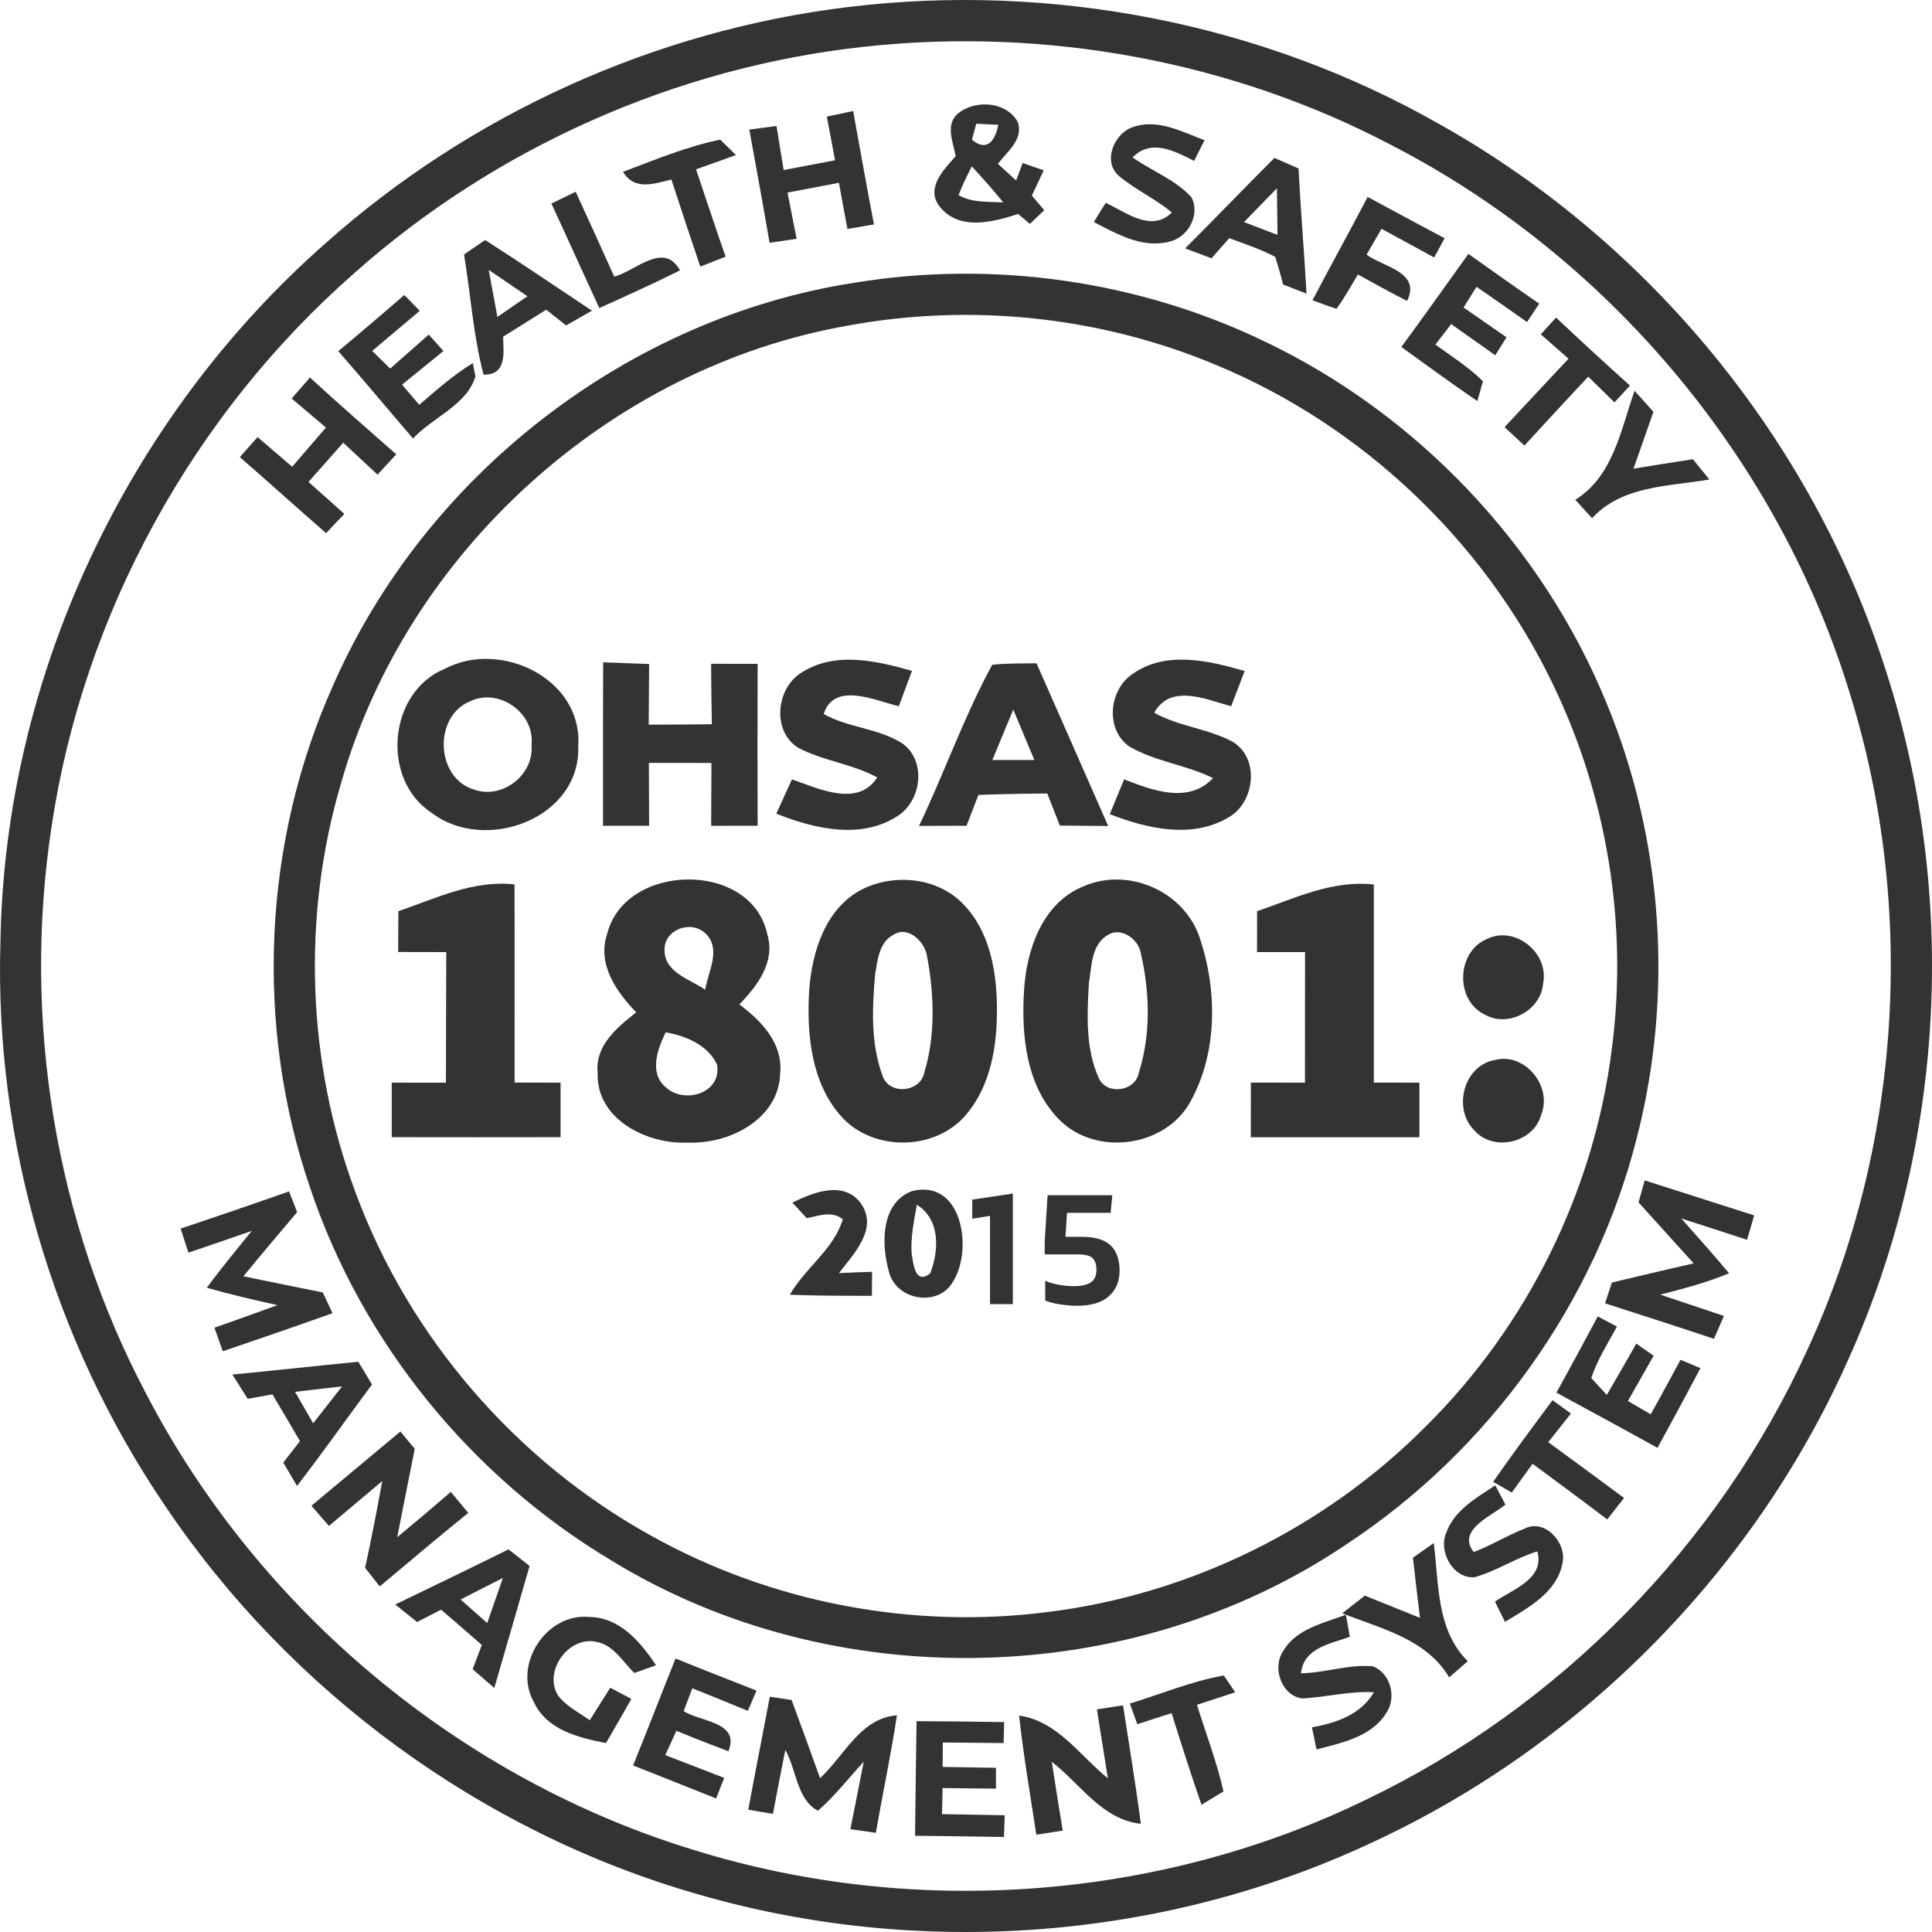 <svg width="80" height="80" viewBox="0 0 80 80" fill="none" xmlns="http://www.w3.org/2000/svg">
<path d="M35.114 0.292C43.517 -0.73 52.235 0.943 59.596 5.137C68.29 10.007 75.034 18.229 78.074 27.72C81.108 37.052 80.545 47.5 76.472 56.432C72.58 65.088 65.501 72.255 56.895 76.256C48.214 80.355 38.033 81.108 28.826 78.417C19.914 75.845 12.004 70.039 6.832 62.346C2.2 55.529 -0.233 47.246 0.018 39.003C0.194 28.039 5.251 17.313 13.47 10.082C19.473 4.727 27.126 1.259 35.114 0.292ZM35.769 1.937C27.995 2.782 20.522 6.108 14.678 11.303C7.989 17.167 3.445 25.426 2.135 34.229C0.92 42.2 2.271 50.551 6.038 57.687C10.711 66.697 19.103 73.694 28.823 76.632C37.894 79.425 48.003 78.682 56.542 74.532C64.571 70.691 71.168 63.962 74.854 55.861C78.719 47.47 79.35 37.656 76.632 28.826C73.697 19.108 66.699 10.719 57.689 6.047C51.01 2.518 43.269 1.113 35.769 1.937Z" fill="#333333"/>
<path d="M39.642 4.72C40.365 4.112 41.658 4.187 42.147 5.052C42.384 5.789 41.706 6.267 41.322 6.783C41.512 6.956 41.889 7.302 42.075 7.475C42.143 7.292 42.279 6.929 42.347 6.749C42.564 6.824 43.002 6.98 43.219 7.055C43.056 7.404 42.893 7.75 42.727 8.097C42.856 8.249 43.111 8.551 43.239 8.704C43.09 8.847 42.795 9.128 42.646 9.271C42.523 9.169 42.279 8.965 42.157 8.86C41.105 9.206 39.697 9.566 38.899 8.541C38.322 7.784 39.079 7.021 39.571 6.471C39.479 5.904 39.133 5.195 39.642 4.72ZM40.426 5.124C40.382 5.287 40.291 5.619 40.246 5.785C40.874 6.311 41.214 5.813 41.336 5.168C41.108 5.158 40.654 5.134 40.426 5.124ZM39.693 8.08C40.257 8.405 40.922 8.344 41.543 8.382C41.129 7.869 40.688 7.374 40.24 6.888C40.046 7.279 39.843 7.669 39.693 8.08Z" fill="#333333"/>
<path d="M34.238 4.828C34.509 4.771 35.056 4.655 35.327 4.598C35.609 6.162 35.89 7.73 36.189 9.294C35.822 9.356 35.456 9.42 35.09 9.481C34.971 8.843 34.852 8.208 34.737 7.57C34.027 7.703 33.318 7.839 32.609 7.974C32.734 8.612 32.86 9.25 32.986 9.888C32.707 9.929 32.144 10.014 31.866 10.055C31.601 8.49 31.309 6.926 31.027 5.365C31.309 5.327 31.872 5.253 32.154 5.215C32.252 5.823 32.351 6.43 32.449 7.041C33.158 6.909 33.868 6.773 34.577 6.637C34.465 6.033 34.35 5.429 34.238 4.828Z" fill="#333333"/>
<path d="M46.922 5.259C47.937 4.906 48.944 5.456 49.878 5.806C49.732 6.091 49.589 6.376 49.447 6.661C48.615 6.247 47.675 5.734 46.895 6.518C47.692 7.078 48.653 7.431 49.328 8.157C49.722 8.89 49.189 9.847 48.405 10.01C47.288 10.295 46.247 9.681 45.293 9.196C45.415 8.996 45.66 8.599 45.785 8.398C46.627 8.789 47.675 9.64 48.524 8.799C47.831 8.218 46.99 7.849 46.301 7.258C45.653 6.647 46.148 5.504 46.922 5.259Z" fill="#333333"/>
<path d="M25.797 7.116C27.117 6.617 28.434 6.067 29.822 5.782C29.985 5.942 30.31 6.261 30.473 6.42C29.924 6.62 29.374 6.817 28.821 7.011C29.228 8.219 29.625 9.427 30.046 10.628C29.784 10.73 29.258 10.934 28.997 11.039C28.59 9.841 28.196 8.636 27.802 7.435C27.087 7.605 26.279 7.907 25.797 7.116Z" fill="#333333"/>
<path d="M49.074 10.286C50.316 9.044 51.531 7.781 52.77 6.539C53.021 6.648 53.52 6.868 53.771 6.977C53.856 8.708 54.005 10.431 54.1 12.159C53.856 12.067 53.374 11.877 53.13 11.782C53.035 11.395 52.923 11.015 52.804 10.635C52.196 10.316 51.541 10.102 50.9 9.861C50.717 10.072 50.35 10.489 50.167 10.696C49.892 10.594 49.349 10.387 49.074 10.286ZM51.511 9.196C51.972 9.373 52.434 9.549 52.899 9.726C52.892 9.084 52.885 8.439 52.875 7.795C52.42 8.263 51.966 8.731 51.511 9.196Z" fill="#333333"/>
<path d="M22.832 8.429C23.083 8.307 23.585 8.063 23.837 7.94C24.376 9.108 24.909 10.282 25.435 11.456C26.324 11.219 27.485 9.977 28.157 11.195C27.061 11.745 25.937 12.25 24.817 12.756C24.149 11.317 23.501 9.868 22.832 8.429Z" fill="#333333"/>
<path d="M56.632 8.154C57.69 8.728 58.753 9.301 59.818 9.865C59.71 10.065 59.492 10.465 59.387 10.662C58.658 10.268 57.935 9.868 57.205 9.474C56.998 9.831 56.791 10.187 56.587 10.547C57.3 11.063 58.848 11.263 58.264 12.461C57.575 12.111 56.9 11.741 56.228 11.365C55.943 11.843 55.671 12.335 55.342 12.787C55.006 12.678 54.673 12.559 54.348 12.434C55.098 11.002 55.882 9.586 56.632 8.154Z" fill="#333333"/>
<path d="M19.215 10.537C19.432 10.387 19.87 10.089 20.087 9.939C21.577 10.89 23.04 11.887 24.512 12.865C24.244 13.018 23.708 13.323 23.44 13.476C23.236 13.313 22.822 12.987 22.619 12.824C22.025 13.201 21.424 13.567 20.83 13.944C20.854 14.609 20.993 15.529 20.023 15.515C19.595 13.886 19.49 12.196 19.215 10.537ZM20.236 11.175C20.355 11.823 20.477 12.475 20.596 13.123C21.01 12.834 21.424 12.553 21.841 12.268C21.305 11.904 20.769 11.538 20.236 11.175Z" fill="#333333"/>
<path d="M60.803 10.513C61.777 11.202 62.751 11.897 63.735 12.576C63.566 12.831 63.396 13.082 63.23 13.336C62.534 12.848 61.842 12.355 61.139 11.877C61.007 12.091 60.735 12.518 60.603 12.732C61.194 13.143 61.788 13.557 62.381 13.967C62.266 14.154 62.035 14.524 61.916 14.711C61.306 14.283 60.698 13.852 60.091 13.421C59.928 13.631 59.599 14.059 59.436 14.269C60.108 14.755 60.813 15.203 61.407 15.786C61.35 15.993 61.234 16.401 61.173 16.608C60.111 15.881 59.069 15.125 58.027 14.368C58.964 13.092 59.88 11.799 60.803 10.513Z" fill="#333333"/>
<path d="M35.401 11.704C41.12 10.767 47.116 11.616 52.342 14.127C58.695 17.154 63.86 22.6 66.524 29.115C68.873 34.789 69.307 41.226 67.763 47.168C66.029 53.989 61.641 60.066 55.77 63.935C46.848 69.972 34.471 70.243 25.295 64.603C19.499 61.135 14.975 55.573 12.834 49.163C10.54 42.441 10.886 34.867 13.791 28.386C17.602 19.675 25.994 13.153 35.401 11.704ZM35.116 13.482C25.292 15.199 16.842 22.848 14.12 32.437C12.494 37.955 12.705 43.995 14.724 49.384C16.937 55.377 21.375 60.504 26.965 63.592C31.936 66.368 37.807 67.484 43.451 66.741C49.312 66.005 54.888 63.246 59.048 59.055C63.246 54.895 66.008 49.309 66.741 43.442C67.42 38.291 66.548 32.946 64.274 28.274C61.43 22.39 56.381 17.605 50.343 15.107C45.565 13.105 40.207 12.542 35.116 13.482Z" fill="#333333"/>
<path d="M16.743 12.216C16.957 12.433 17.167 12.654 17.381 12.871C16.726 13.424 16.068 13.977 15.413 14.53C15.661 14.775 15.908 15.019 16.156 15.263C16.689 14.792 17.222 14.323 17.754 13.855C17.955 14.082 18.158 14.306 18.362 14.534C17.792 14.999 17.218 15.463 16.648 15.928C16.825 16.139 17.181 16.556 17.361 16.763C18.07 16.149 18.779 15.528 19.58 15.033C19.604 15.172 19.658 15.45 19.685 15.589C19.332 16.777 17.914 17.276 17.103 18.158C16.068 16.957 15.053 15.735 14.008 14.54C14.928 13.777 15.837 12.996 16.743 12.216Z" fill="#333333"/>
<path d="M63.801 13.845C63.96 13.672 64.272 13.322 64.432 13.149C65.44 14.1 66.461 15.04 67.493 15.966C67.334 16.139 67.011 16.489 66.852 16.662C66.489 16.305 66.125 15.953 65.766 15.596C64.88 16.543 63.998 17.493 63.122 18.45C62.847 18.196 62.576 17.938 62.301 17.687C63.187 16.743 64.062 15.793 64.948 14.853C64.564 14.517 64.181 14.181 63.801 13.845Z" fill="#333333"/>
<path d="M12.078 16.502C12.329 16.21 12.58 15.921 12.835 15.633C14.005 16.712 15.21 17.757 16.408 18.813C16.215 19.023 15.828 19.444 15.634 19.654C15.159 19.213 14.684 18.772 14.212 18.331C13.734 18.874 13.255 19.413 12.774 19.956C13.269 20.394 13.764 20.835 14.257 21.28C14.005 21.544 13.754 21.809 13.503 22.077C12.305 21.035 11.128 19.97 9.93 18.928C10.174 18.653 10.418 18.375 10.666 18.1C11.141 18.511 11.62 18.918 12.098 19.328C12.563 18.785 13.031 18.246 13.496 17.703C13.025 17.302 12.55 16.902 12.078 16.502Z" fill="#333333"/>
<path d="M67.684 16.183C67.942 16.471 68.203 16.763 68.465 17.051C68.193 17.839 67.915 18.619 67.64 19.407C68.458 19.271 69.276 19.142 70.097 19.016C70.324 19.295 70.552 19.576 70.782 19.855C69.096 20.146 67.178 20.099 65.923 21.456C65.692 21.202 65.461 20.947 65.231 20.696C66.812 19.702 67.107 17.805 67.684 16.183Z" fill="#333333"/>
<path d="M18.44 27.683C20.734 26.481 24.128 28.11 23.944 30.883C24.06 33.889 20.103 35.349 17.877 33.662C15.752 32.281 16.071 28.636 18.44 27.683ZM19.454 29.043C17.938 29.678 18.036 32.22 19.631 32.695C20.802 33.112 22.119 32.084 22.01 30.852C22.159 29.525 20.659 28.46 19.454 29.043Z" fill="#333333"/>
<path d="M24.976 27.425C25.61 27.449 26.245 27.472 26.879 27.496C26.876 28.334 26.869 29.169 26.862 30.007C27.735 30.004 28.603 30.001 29.476 29.99C29.459 29.155 29.452 28.321 29.445 27.486C30.086 27.486 30.728 27.486 31.372 27.489C31.362 29.722 31.366 31.959 31.372 34.192C30.731 34.192 30.09 34.192 29.448 34.195C29.452 33.326 29.455 32.458 29.459 31.592C28.596 31.589 27.731 31.589 26.869 31.589C26.873 32.458 26.876 33.326 26.879 34.192C26.241 34.192 25.603 34.192 24.969 34.192C24.972 31.938 24.965 29.682 24.976 27.425Z" fill="#333333"/>
<path d="M33.22 27.832C34.602 26.963 36.302 27.367 37.764 27.778C37.581 28.266 37.398 28.755 37.218 29.244C36.244 29.013 34.547 28.202 34.106 29.566C35.127 30.14 36.37 30.15 37.361 30.781C38.375 31.504 38.165 33.167 37.154 33.798C35.637 34.779 33.709 34.314 32.145 33.693C32.362 33.218 32.575 32.742 32.793 32.271C33.882 32.651 35.521 33.445 36.325 32.193C35.297 31.629 34.103 31.514 33.071 30.974C31.941 30.296 32.131 28.46 33.22 27.832Z" fill="#333333"/>
<path d="M41.085 27.527C41.693 27.462 42.307 27.473 42.921 27.466C43.909 29.712 44.903 31.956 45.887 34.202C45.219 34.195 44.553 34.192 43.885 34.185C43.712 33.741 43.539 33.299 43.366 32.858C42.416 32.862 41.465 32.882 40.515 32.916C40.349 33.34 40.186 33.768 40.023 34.192C39.368 34.192 38.71 34.195 38.055 34.199C39.107 31.993 39.918 29.672 41.085 27.527ZM41.957 29.38C41.666 30.076 41.377 30.775 41.092 31.47C41.669 31.474 42.249 31.47 42.83 31.47C42.538 30.775 42.249 30.076 41.957 29.38Z" fill="#333333"/>
<path d="M46.917 27.893C48.291 26.939 50.053 27.354 51.539 27.785C51.352 28.273 51.166 28.759 50.979 29.244C49.958 28.969 48.478 28.287 47.792 29.512C48.81 30.085 50.019 30.163 51.044 30.717C52.191 31.412 51.956 33.269 50.833 33.869C49.32 34.741 47.484 34.307 45.953 33.713C46.15 33.231 46.347 32.753 46.547 32.271C47.718 32.726 49.214 33.299 50.229 32.22C49.116 31.667 47.833 31.538 46.761 30.91C45.746 30.201 45.919 28.538 46.917 27.893Z" fill="#333333"/>
<path d="M16.496 37.73C18.064 37.194 19.598 36.434 21.305 36.621C21.315 39.356 21.305 42.091 21.308 44.826C21.943 44.826 22.578 44.83 23.212 44.83C23.212 45.583 23.212 46.333 23.212 47.087C20.881 47.09 18.549 47.093 16.221 47.087C16.218 46.333 16.218 45.58 16.221 44.83C16.968 44.83 17.715 44.83 18.465 44.833C18.475 43.031 18.468 41.229 18.478 39.424C17.813 39.424 17.151 39.42 16.486 39.42C16.489 38.857 16.493 38.294 16.496 37.73Z" fill="#333333"/>
<path d="M25.139 38.678C25.875 35.709 31.105 35.617 31.77 38.675C32.12 39.828 31.366 40.816 30.616 41.59C31.522 42.269 32.422 43.195 32.306 44.43C32.262 46.344 30.189 47.389 28.478 47.311C26.798 47.396 24.671 46.344 24.749 44.42C24.63 43.293 25.556 42.543 26.344 41.919C25.522 41.064 24.721 39.927 25.139 38.678ZM27.518 39.34C27.511 40.273 28.577 40.548 29.201 40.982C29.32 40.229 29.887 39.289 29.208 38.648C28.621 38.087 27.494 38.478 27.518 39.34ZM27.565 42.747C27.229 43.426 26.866 44.427 27.558 45.011C28.312 45.737 29.9 45.279 29.69 44.081C29.31 43.27 28.4 42.889 27.565 42.747Z" fill="#333333"/>
<path d="M35.741 36.804C37.071 36.16 38.839 36.343 39.884 37.436C40.984 38.559 41.269 40.212 41.282 41.725C41.293 43.266 41.041 44.929 40.017 46.14C38.754 47.667 36.145 47.705 34.831 46.225C33.589 44.834 33.402 42.828 33.504 41.043C33.613 39.428 34.18 37.575 35.741 36.804ZM37.003 38.705C36.406 38.997 36.341 39.75 36.239 40.327C36.117 41.722 36.046 43.191 36.538 44.528C36.799 45.356 38.099 45.251 38.272 44.416C38.741 42.876 38.683 41.179 38.388 39.608C38.313 39.004 37.597 38.311 37.003 38.705Z" fill="#333333"/>
<path d="M44.841 36.712C46.704 35.874 49.056 36.906 49.684 38.854C50.41 41.019 50.42 43.595 49.287 45.628C48.245 47.511 45.381 47.891 43.87 46.371C42.496 44.993 42.289 42.889 42.401 41.043C42.496 39.356 43.148 37.405 44.841 36.712ZM45.859 38.725C45.184 39.119 45.204 40.032 45.089 40.71C45.014 42.024 44.943 43.432 45.506 44.657C45.835 45.353 46.999 45.2 47.152 44.436C47.658 42.845 47.614 41.087 47.24 39.475C47.142 38.878 46.406 38.355 45.859 38.725Z" fill="#333333"/>
<path d="M52.054 37.731C53.626 37.191 55.17 36.435 56.887 36.625C56.89 39.36 56.887 42.095 56.887 44.827C57.515 44.827 58.146 44.827 58.774 44.83C58.774 45.584 58.774 46.337 58.774 47.091C56.446 47.091 54.121 47.091 51.793 47.091C51.793 46.334 51.796 45.58 51.796 44.827C52.543 44.827 53.29 44.827 54.036 44.83C54.039 43.028 54.036 41.226 54.039 39.424C53.378 39.421 52.716 39.424 52.051 39.424C52.051 38.858 52.051 38.294 52.054 37.731Z" fill="#333333"/>
<path d="M61.542 38.895C62.713 38.288 64.158 39.455 63.897 40.721C63.809 41.854 62.424 42.587 61.447 41.993C60.252 41.393 60.317 39.428 61.542 38.895Z" fill="#333333"/>
<path d="M61.861 43.9C63.124 43.543 64.295 44.962 63.819 46.156C63.511 47.317 61.861 47.714 61.06 46.818C60.151 45.936 60.589 44.154 61.861 43.9Z" fill="#333333"/>
<path d="M32.812 49.801C33.667 49.367 34.96 48.865 35.653 49.839C36.379 50.877 35.344 51.926 34.74 52.717C35.195 52.696 35.653 52.676 36.111 52.662C36.107 52.91 36.107 53.409 36.104 53.657C34.971 53.657 33.84 53.657 32.707 53.612C33.338 52.496 34.519 51.746 34.899 50.487C34.441 50.124 33.905 50.341 33.406 50.443C33.257 50.283 32.958 49.961 32.812 49.801Z" fill="#333333"/>
<path d="M37.756 49.323C39.846 48.787 40.308 51.749 39.456 53.08C38.855 54.132 37.138 53.847 36.822 52.706C36.49 51.583 36.446 49.822 37.756 49.323ZM37.966 49.886C37.847 50.555 37.702 51.23 37.749 51.916C37.824 52.347 37.895 53.212 38.516 52.73C38.886 51.78 38.944 50.501 37.966 49.886Z" fill="#333333"/>
<path d="M68.103 48.878C69.614 49.36 71.124 49.842 72.637 50.327C72.539 50.663 72.441 51.002 72.342 51.338C71.436 51.04 70.53 50.748 69.62 50.456C70.285 51.206 70.951 51.953 71.596 52.723C70.676 53.11 69.709 53.358 68.748 53.609C69.624 53.904 70.506 54.192 71.385 54.491C71.283 54.728 71.073 55.2 70.971 55.438C69.471 54.935 67.964 54.454 66.461 53.968C66.532 53.751 66.675 53.324 66.746 53.106C67.873 52.835 69.003 52.574 70.129 52.312C69.366 51.474 68.612 50.629 67.849 49.791C67.913 49.563 68.039 49.105 68.103 48.878Z" fill="#333333"/>
<path d="M7.48 50.874C8.98 50.371 10.477 49.859 11.97 49.333C12.055 49.55 12.221 49.978 12.303 50.192C11.556 51.074 10.813 51.953 10.08 52.849C11.176 53.073 12.269 53.3 13.365 53.517C13.467 53.731 13.667 54.162 13.769 54.376C12.259 54.916 10.742 55.435 9.225 55.954C9.109 55.628 8.994 55.302 8.879 54.977C9.751 54.668 10.623 54.362 11.488 54.043C10.508 53.826 9.53 53.599 8.563 53.324C9.157 52.516 9.795 51.746 10.426 50.969C9.551 51.267 8.682 51.576 7.803 51.868C7.694 51.535 7.589 51.206 7.48 50.874Z" fill="#333333"/>
<path d="M66.16 54.511C66.36 54.616 66.754 54.823 66.954 54.928C66.58 55.627 66.139 56.303 65.891 57.059C66.051 57.236 66.373 57.585 66.533 57.762C66.947 57.059 67.351 56.347 67.755 55.637C67.934 55.763 68.294 56.014 68.474 56.136C68.118 56.761 67.765 57.389 67.409 58.013C67.646 58.149 68.118 58.427 68.352 58.563C68.773 57.816 69.177 57.059 69.587 56.306C69.794 56.391 70.205 56.564 70.412 56.652C69.828 57.755 69.234 58.858 68.633 59.954C67.246 59.18 65.844 58.43 64.449 57.667C65.026 56.618 65.596 55.566 66.16 54.511Z" fill="#333333"/>
<path d="M9.621 56.917C11.359 56.751 13.096 56.557 14.837 56.388C14.976 56.622 15.261 57.094 15.404 57.328C14.365 58.726 13.364 60.151 12.299 61.529C12.156 61.288 11.871 60.806 11.729 60.562C11.959 60.267 12.19 59.968 12.421 59.673C12.041 59.025 11.664 58.38 11.281 57.738C11.026 57.782 10.514 57.874 10.256 57.922C10.045 57.586 9.832 57.253 9.621 56.917ZM12.217 57.633C12.465 58.068 12.716 58.502 12.967 58.936C13.368 58.424 13.768 57.915 14.165 57.406C13.517 57.48 12.869 57.559 12.217 57.633Z" fill="#333333"/>
<path d="M64.285 57.978C64.54 58.162 64.794 58.348 65.049 58.532C64.733 58.925 64.421 59.322 64.109 59.716C65.157 60.483 66.203 61.253 67.248 62.027C67.014 62.322 66.783 62.621 66.552 62.916C65.527 62.139 64.492 61.376 63.461 60.612C63.172 61.009 62.883 61.406 62.599 61.803C62.408 61.694 62.022 61.471 61.828 61.359C62.622 60.215 63.457 59.098 64.285 57.978Z" fill="#333333"/>
<path d="M12.895 62.35C14.123 61.328 15.351 60.3 16.58 59.275C16.729 59.455 17.025 59.815 17.174 59.995C16.926 61.213 16.689 62.435 16.448 63.653C17.194 63.035 17.934 62.411 18.667 61.776C18.908 62.065 19.149 62.353 19.39 62.645C18.155 63.643 16.943 64.671 15.725 65.689C15.521 65.435 15.321 65.177 15.117 64.922C15.379 63.731 15.606 62.53 15.83 61.328C15.09 61.943 14.357 62.567 13.621 63.185C13.438 62.974 13.074 62.56 12.895 62.35Z" fill="#333333"/>
<path d="M59.894 63.446C60.237 62.52 61.139 62.017 61.916 61.505C62.022 61.705 62.232 62.102 62.337 62.302C61.764 62.774 60.304 63.358 61.024 64.267C61.747 63.992 62.405 63.582 63.125 63.3C63.97 62.859 64.893 63.897 64.699 64.729C64.469 65.944 63.277 66.572 62.32 67.159C62.215 66.948 62.008 66.531 61.903 66.32C62.619 65.818 63.983 65.374 63.657 64.24C62.751 64.518 61.957 65.061 61.048 65.312C60.145 65.363 59.544 64.223 59.894 63.446Z" fill="#333333"/>
<path d="M16.367 66.439C17.932 65.676 19.503 64.932 21.057 64.155C21.349 64.383 21.637 64.613 21.929 64.844C21.441 66.527 20.962 68.214 20.467 69.897C20.243 69.7 19.795 69.314 19.571 69.117C19.696 68.781 19.825 68.448 19.951 68.116C19.391 67.624 18.828 67.138 18.264 66.653C17.932 66.823 17.602 66.992 17.27 67.165C16.971 66.921 16.669 66.68 16.367 66.439ZM19.072 66.232C19.438 66.558 19.805 66.88 20.175 67.206C20.392 66.585 20.606 65.961 20.823 65.34C20.236 65.635 19.656 65.933 19.072 66.232Z" fill="#333333"/>
<path d="M58.507 64.501C58.724 64.348 59.156 64.046 59.369 63.894C59.587 65.584 59.468 67.491 60.778 68.787C60.584 68.953 60.201 69.289 60.007 69.456C59.05 67.85 57.187 67.447 55.582 66.802C55.891 66.558 56.203 66.313 56.515 66.072C57.275 66.381 58.036 66.686 58.799 66.992C58.697 66.164 58.599 65.332 58.507 64.501Z" fill="#333333"/>
<path d="M22.106 70.48C21.23 68.936 22.615 66.791 24.383 66.954C25.659 66.961 26.521 67.989 27.166 68.956C26.942 69.034 26.487 69.197 26.263 69.275C25.791 68.81 25.411 68.125 24.712 67.989C23.565 67.718 22.503 69.17 23.09 70.181C23.426 70.65 23.966 70.901 24.42 71.233C24.705 70.785 24.987 70.338 25.269 69.886C25.561 70.039 25.852 70.192 26.144 70.348C25.798 70.959 25.445 71.569 25.092 72.177C23.959 71.956 22.639 71.634 22.106 70.48Z" fill="#333333"/>
<path d="M53.127 68.38C53.663 67.444 54.8 67.213 55.73 66.863C55.774 67.091 55.855 67.549 55.896 67.776C55.089 68.068 53.982 68.231 53.87 69.286C54.868 69.273 55.842 68.906 56.84 68.998C57.593 69.279 57.847 70.311 57.389 70.953C56.768 71.93 55.553 72.164 54.515 72.442C54.45 72.137 54.389 71.832 54.325 71.526C55.329 71.343 56.341 71.004 56.891 70.074C55.886 70.013 54.909 70.284 53.911 70.328C53.062 70.206 52.669 69.066 53.127 68.38Z" fill="#333333"/>
<path d="M26.215 73.103C26.812 71.631 27.382 70.148 27.973 68.675C29.086 69.129 30.206 69.564 31.326 70.005C31.237 70.216 31.058 70.633 30.966 70.843C30.202 70.528 29.435 70.216 28.668 69.907C28.58 70.144 28.397 70.616 28.309 70.853C29.001 71.305 30.657 71.291 30.162 72.516C29.439 72.245 28.719 71.963 28.007 71.668C27.891 71.922 27.66 72.425 27.549 72.676C28.36 72.992 29.174 73.304 29.988 73.619C29.904 73.833 29.737 74.257 29.653 74.471C28.509 74.01 27.362 73.562 26.215 73.103Z" fill="#333333"/>
<path d="M46.785 70.541C48.078 70.147 49.337 69.615 50.674 69.377C50.793 69.55 51.027 69.896 51.146 70.073C50.617 70.246 50.094 70.422 49.565 70.592C49.931 71.786 50.389 72.957 50.661 74.179C50.433 74.318 49.979 74.596 49.751 74.732C49.313 73.476 48.913 72.207 48.513 70.938C48.037 71.087 47.566 71.243 47.094 71.396C47.016 71.182 46.863 70.755 46.785 70.541Z" fill="#333333"/>
<path d="M31.877 70.256C32.101 70.293 32.556 70.361 32.78 70.395C33.177 71.471 33.57 72.547 33.957 73.629C34.962 72.706 35.62 71.145 37.14 71.026C36.896 72.655 36.547 74.267 36.268 75.893C36.004 75.855 35.477 75.781 35.213 75.743C35.396 74.81 35.586 73.88 35.766 72.947C35.142 73.629 34.568 74.365 33.869 74.98C32.99 74.515 32.98 73.273 32.518 72.462C32.342 73.341 32.172 74.223 32.006 75.109C31.751 75.065 31.242 74.98 30.984 74.936C31.273 73.375 31.582 71.817 31.877 70.256Z" fill="#333333"/>
<path d="M45.42 70.782C45.691 70.738 46.231 70.653 46.502 70.612C46.754 72.245 47.025 73.877 47.239 75.519C45.634 75.35 44.734 73.863 43.553 72.954C43.696 73.904 43.852 74.854 44.005 75.801C43.642 75.855 43.275 75.913 42.912 75.971C42.661 74.328 42.379 72.689 42.199 71.037C43.791 71.264 44.711 72.696 45.874 73.636C45.722 72.686 45.572 71.732 45.42 70.782Z" fill="#333333"/>
<path d="M37.952 71.27C39.16 71.274 40.371 71.287 41.58 71.308C41.576 71.525 41.562 71.959 41.559 72.177C40.718 72.17 39.879 72.16 39.041 72.153C39.038 72.407 39.038 72.913 39.034 73.164C39.771 73.178 40.507 73.188 41.24 73.201C41.24 73.415 41.24 73.846 41.24 74.064C40.504 74.057 39.767 74.046 39.031 74.04C39.024 74.399 39.014 74.759 39.007 75.119C39.873 75.136 40.738 75.149 41.603 75.166C41.596 75.39 41.58 75.838 41.573 76.066C40.344 76.045 39.116 76.028 37.891 76.015C37.908 74.433 37.928 72.852 37.952 71.27Z" fill="#333333"/>
<path d="M44.589 54.07C44.454 54.07 44.304 54.061 44.141 54.042C43.982 54.028 43.826 54.005 43.672 53.972C43.523 53.939 43.392 53.9 43.28 53.853V53.034C43.443 53.104 43.635 53.16 43.854 53.202C44.078 53.239 44.279 53.258 44.456 53.258C44.773 53.258 45.009 53.207 45.163 53.104C45.322 53.001 45.401 52.826 45.401 52.579C45.401 52.36 45.347 52.199 45.24 52.096C45.137 51.993 44.93 51.942 44.617 51.942H43.259V51.41L43.378 49.492H46.059L45.989 50.22H44.183L44.12 51.214H44.799C45.345 51.214 45.742 51.333 45.989 51.571C46.236 51.809 46.36 52.157 46.36 52.614C46.36 53.057 46.211 53.412 45.912 53.678C45.618 53.939 45.177 54.07 44.589 54.07Z" fill="#333333"/>
<path d="M40.994 54V50.346L40.259 50.465V49.674L41.939 49.422V54H40.994Z" fill="#333333"/>
</svg>
